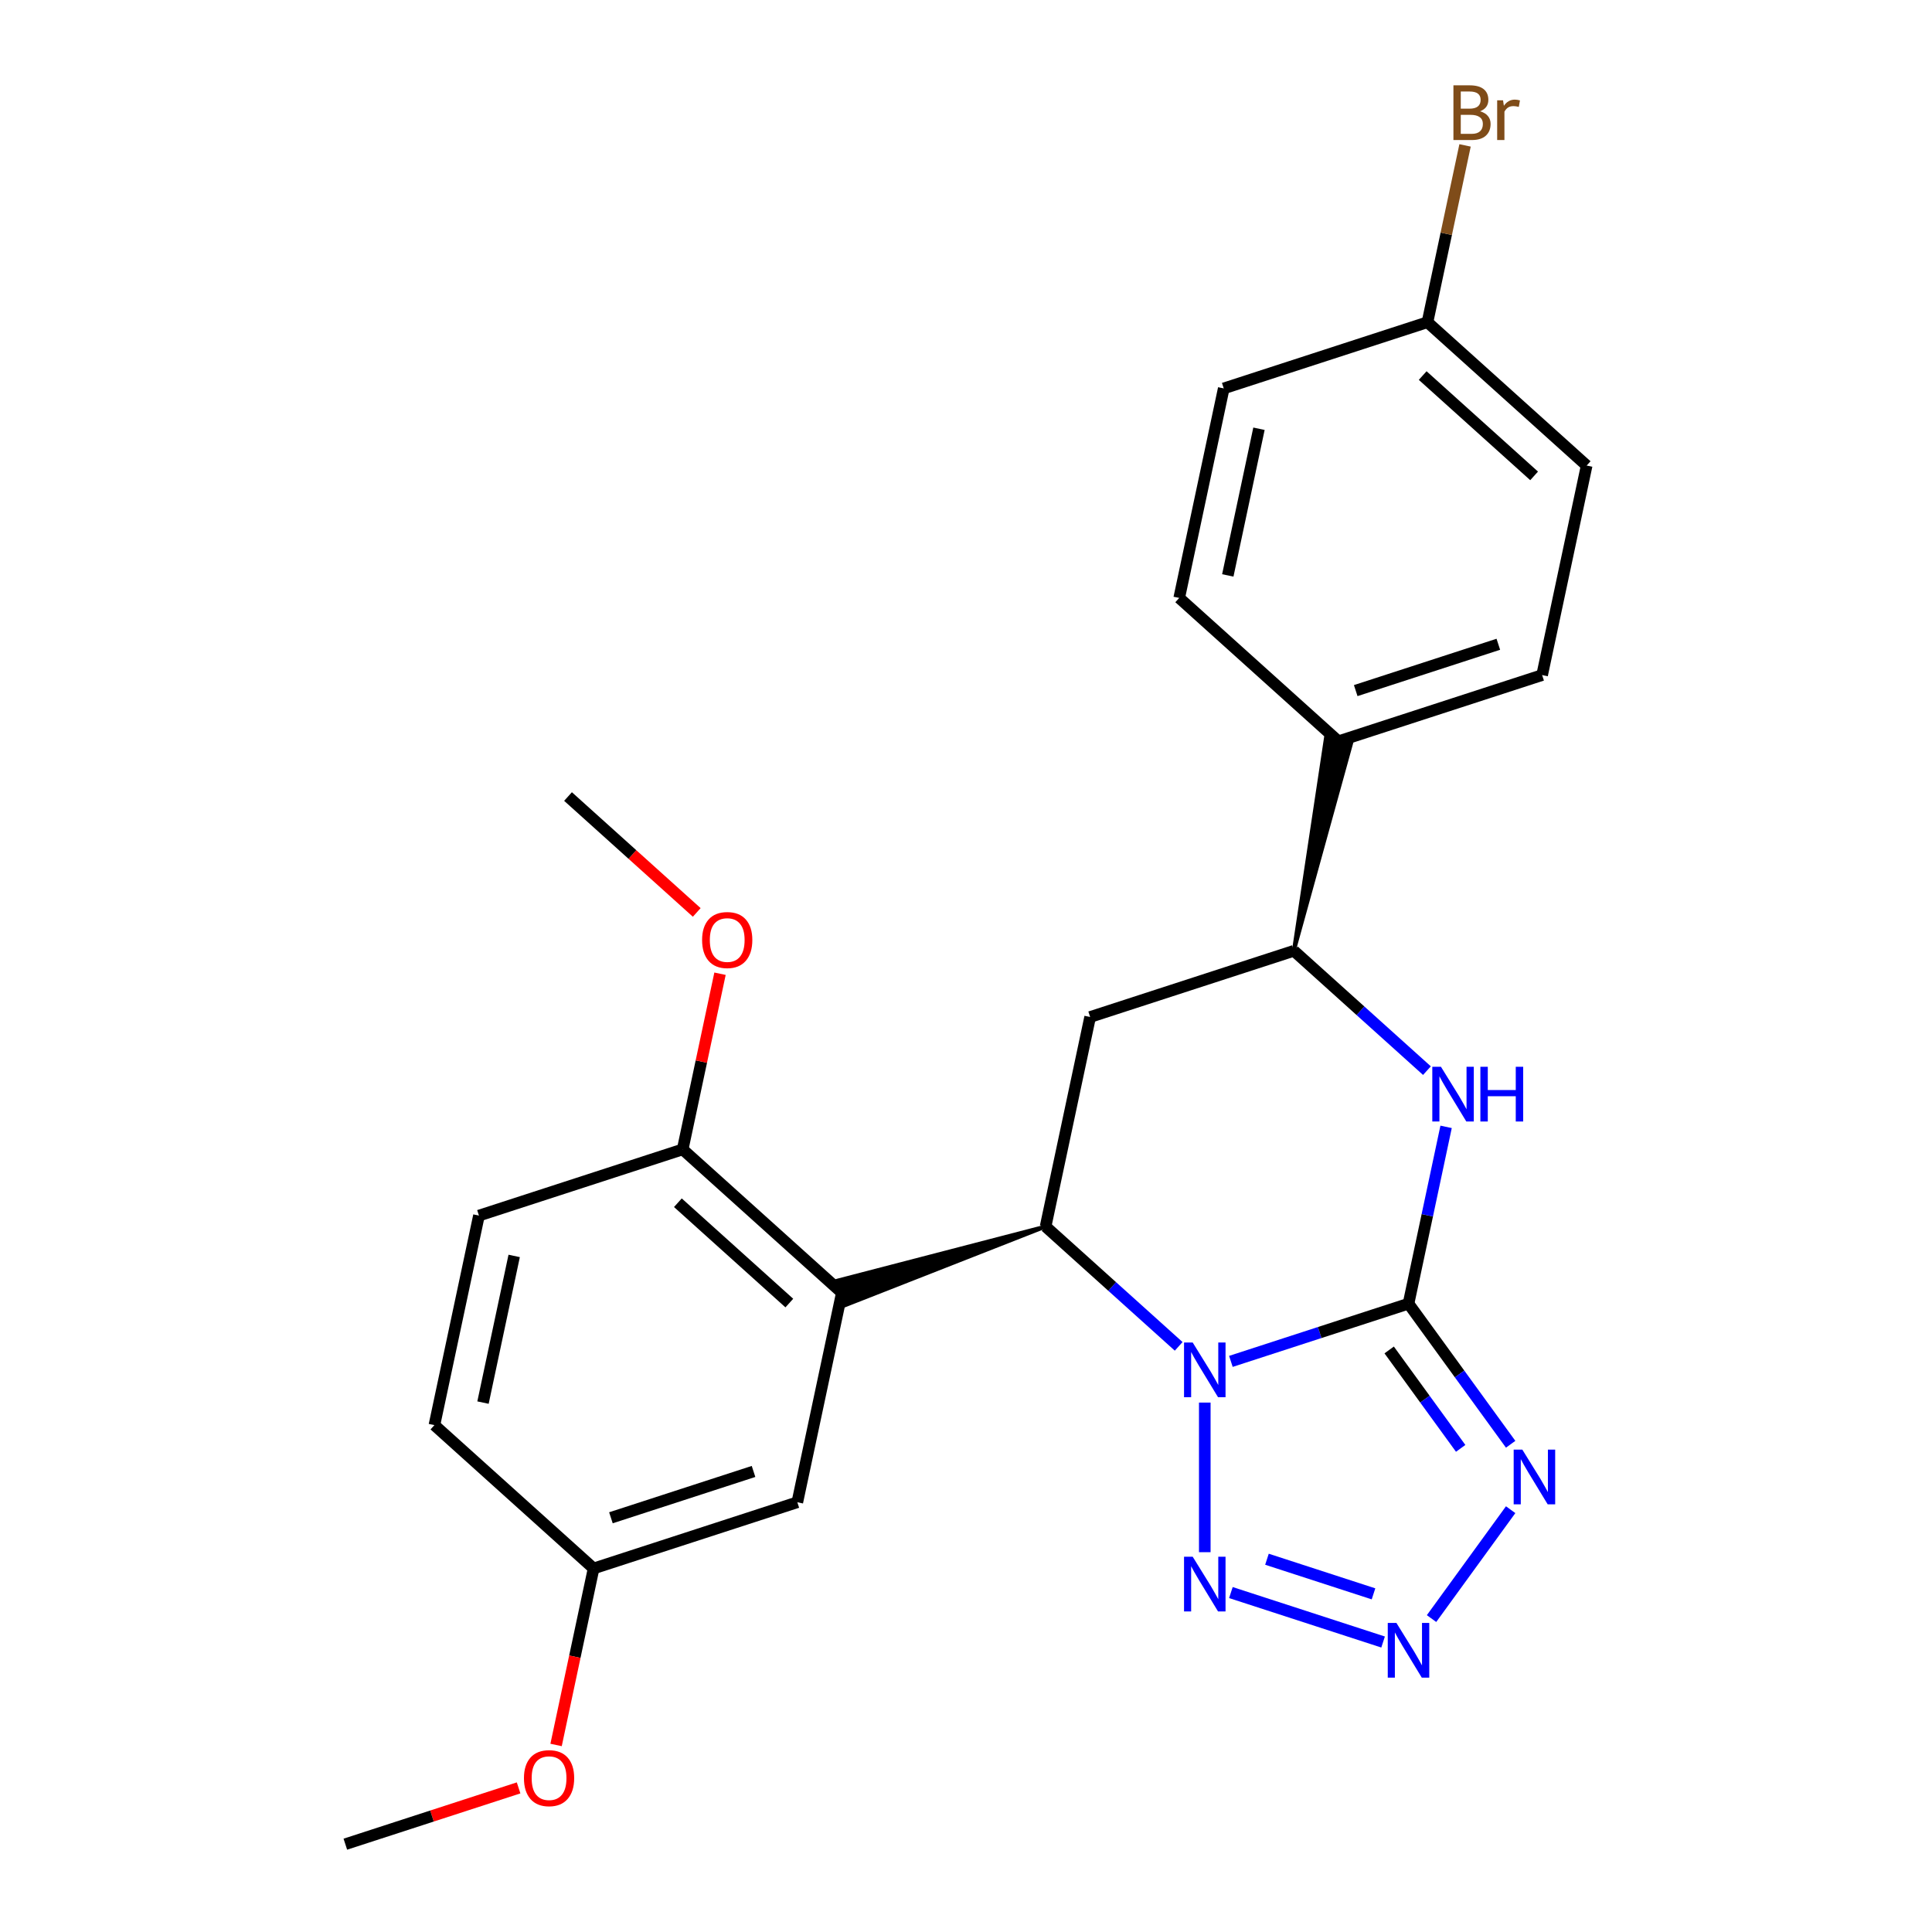 <?xml version='1.0' encoding='iso-8859-1'?>
<svg version='1.1' baseProfile='full'
              xmlns='http://www.w3.org/2000/svg'
                      xmlns:rdkit='http://www.rdkit.org/xml'
                      xmlns:xlink='http://www.w3.org/1999/xlink'
                  xml:space='preserve'
width='1000px' height='1000px' viewBox='0 0 1000 1000'>
<!-- END OF HEADER -->
<rect style='opacity:1.0;fill:#FFFFFF;stroke:none' width='1000' height='1000' x='0' y='0'> </rect>
<path class='bond-23' d='M 637.107,704.652 L 683.076,689.716' style='fill:none;fill-rule:evenodd;stroke:#0000FF;stroke-width:6px;stroke-linecap:butt;stroke-linejoin:miter;stroke-opacity:1' />
<path class='bond-23' d='M 683.076,689.716 L 729.044,674.78' style='fill:none;fill-rule:evenodd;stroke:#000000;stroke-width:6px;stroke-linecap:butt;stroke-linejoin:miter;stroke-opacity:1' />
<path class='bond-26' d='M 623.595,725.974 L 623.595,803.41' style='fill:none;fill-rule:evenodd;stroke:#0000FF;stroke-width:6px;stroke-linecap:butt;stroke-linejoin:miter;stroke-opacity:1' />
<path class='bond-28' d='M 610.083,696.876 L 575.641,665.864' style='fill:none;fill-rule:evenodd;stroke:#0000FF;stroke-width:6px;stroke-linecap:butt;stroke-linejoin:miter;stroke-opacity:1' />
<path class='bond-28' d='M 575.641,665.864 L 541.198,634.852' style='fill:none;fill-rule:evenodd;stroke:#000000;stroke-width:6px;stroke-linecap:butt;stroke-linejoin:miter;stroke-opacity:1' />
<path class='bond-24' d='M 729.044,674.78 L 755.479,711.164' style='fill:none;fill-rule:evenodd;stroke:#000000;stroke-width:6px;stroke-linecap:butt;stroke-linejoin:miter;stroke-opacity:1' />
<path class='bond-24' d='M 755.479,711.164 L 781.914,747.548' style='fill:none;fill-rule:evenodd;stroke:#0000FF;stroke-width:6px;stroke-linecap:butt;stroke-linejoin:miter;stroke-opacity:1' />
<path class='bond-24' d='M 719.035,698.729 L 737.539,724.198' style='fill:none;fill-rule:evenodd;stroke:#000000;stroke-width:6px;stroke-linecap:butt;stroke-linejoin:miter;stroke-opacity:1' />
<path class='bond-24' d='M 737.539,724.198 L 756.043,749.667' style='fill:none;fill-rule:evenodd;stroke:#0000FF;stroke-width:6px;stroke-linecap:butt;stroke-linejoin:miter;stroke-opacity:1' />
<path class='bond-27' d='M 729.044,674.78 L 738.771,629.019' style='fill:none;fill-rule:evenodd;stroke:#000000;stroke-width:6px;stroke-linecap:butt;stroke-linejoin:miter;stroke-opacity:1' />
<path class='bond-27' d='M 738.771,629.019 L 748.498,583.259' style='fill:none;fill-rule:evenodd;stroke:#0000FF;stroke-width:6px;stroke-linecap:butt;stroke-linejoin:miter;stroke-opacity:1' />
<path class='bond-19' d='M 541.198,634.852 L 433.693,662.788 L 437.805,675.441 Z' style='fill:#000000;fill-rule:evenodd;fill-opacity:1;stroke:#000000;stroke-width:2px;stroke-linecap:butt;stroke-linejoin:miter;stroke-opacity:1;' />
<path class='bond-22' d='M 541.198,634.852 L 564.251,526.399' style='fill:none;fill-rule:evenodd;stroke:#000000;stroke-width:6px;stroke-linecap:butt;stroke-linejoin:miter;stroke-opacity:1' />
<path class='bond-25' d='M 781.914,781.412 L 740.966,837.772' style='fill:none;fill-rule:evenodd;stroke:#0000FF;stroke-width:6px;stroke-linecap:butt;stroke-linejoin:miter;stroke-opacity:1' />
<path class='bond-21' d='M 637.107,824.309 L 715.888,849.906' style='fill:none;fill-rule:evenodd;stroke:#0000FF;stroke-width:6px;stroke-linecap:butt;stroke-linejoin:miter;stroke-opacity:1' />
<path class='bond-21' d='M 655.777,807.058 L 710.923,824.976' style='fill:none;fill-rule:evenodd;stroke:#0000FF;stroke-width:6px;stroke-linecap:butt;stroke-linejoin:miter;stroke-opacity:1' />
<path class='bond-18' d='M 738.585,554.161 L 704.142,523.149' style='fill:none;fill-rule:evenodd;stroke:#0000FF;stroke-width:6px;stroke-linecap:butt;stroke-linejoin:miter;stroke-opacity:1' />
<path class='bond-18' d='M 704.142,523.149 L 669.7,492.137' style='fill:none;fill-rule:evenodd;stroke:#000000;stroke-width:6px;stroke-linecap:butt;stroke-linejoin:miter;stroke-opacity:1' />
<path class='bond-0' d='M 435.749,669.115 L 353.352,594.924' style='fill:none;fill-rule:evenodd;stroke:#000000;stroke-width:6px;stroke-linecap:butt;stroke-linejoin:miter;stroke-opacity:1' />
<path class='bond-0' d='M 408.552,674.465 L 350.874,622.532' style='fill:none;fill-rule:evenodd;stroke:#000000;stroke-width:6px;stroke-linecap:butt;stroke-linejoin:miter;stroke-opacity:1' />
<path class='bond-1' d='M 435.749,669.115 L 412.697,777.567' style='fill:none;fill-rule:evenodd;stroke:#000000;stroke-width:6px;stroke-linecap:butt;stroke-linejoin:miter;stroke-opacity:1' />
<path class='bond-17' d='M 564.251,526.399 L 669.7,492.137' style='fill:none;fill-rule:evenodd;stroke:#000000;stroke-width:6px;stroke-linecap:butt;stroke-linejoin:miter;stroke-opacity:1' />
<path class='bond-20' d='M 669.7,492.137 L 699.26,385.067 L 686.245,382.3 Z' style='fill:#000000;fill-rule:evenodd;fill-opacity:1;stroke:#000000;stroke-width:2px;stroke-linecap:butt;stroke-linejoin:miter;stroke-opacity:1;' />
<path class='bond-2' d='M 353.352,594.924 L 247.903,629.187' style='fill:none;fill-rule:evenodd;stroke:#000000;stroke-width:6px;stroke-linecap:butt;stroke-linejoin:miter;stroke-opacity:1' />
<path class='bond-11' d='M 353.352,594.924 L 363.015,549.464' style='fill:none;fill-rule:evenodd;stroke:#000000;stroke-width:6px;stroke-linecap:butt;stroke-linejoin:miter;stroke-opacity:1' />
<path class='bond-11' d='M 363.015,549.464 L 372.678,504.003' style='fill:none;fill-rule:evenodd;stroke:#FF0000;stroke-width:6px;stroke-linecap:butt;stroke-linejoin:miter;stroke-opacity:1' />
<path class='bond-5' d='M 412.697,777.567 L 307.248,811.83' style='fill:none;fill-rule:evenodd;stroke:#000000;stroke-width:6px;stroke-linecap:butt;stroke-linejoin:miter;stroke-opacity:1' />
<path class='bond-5' d='M 390.027,761.617 L 316.212,785.601' style='fill:none;fill-rule:evenodd;stroke:#000000;stroke-width:6px;stroke-linecap:butt;stroke-linejoin:miter;stroke-opacity:1' />
<path class='bond-3' d='M 692.752,383.684 L 798.202,349.421' style='fill:none;fill-rule:evenodd;stroke:#000000;stroke-width:6px;stroke-linecap:butt;stroke-linejoin:miter;stroke-opacity:1' />
<path class='bond-3' d='M 701.717,357.454 L 775.532,333.471' style='fill:none;fill-rule:evenodd;stroke:#000000;stroke-width:6px;stroke-linecap:butt;stroke-linejoin:miter;stroke-opacity:1' />
<path class='bond-4' d='M 692.752,383.684 L 610.356,309.493' style='fill:none;fill-rule:evenodd;stroke:#000000;stroke-width:6px;stroke-linecap:butt;stroke-linejoin:miter;stroke-opacity:1' />
<path class='bond-15' d='M 247.903,629.187 L 224.851,737.64' style='fill:none;fill-rule:evenodd;stroke:#000000;stroke-width:6px;stroke-linecap:butt;stroke-linejoin:miter;stroke-opacity:1' />
<path class='bond-15' d='M 266.136,650.065 L 249.999,725.982' style='fill:none;fill-rule:evenodd;stroke:#000000;stroke-width:6px;stroke-linecap:butt;stroke-linejoin:miter;stroke-opacity:1' />
<path class='bond-9' d='M 798.202,349.421 L 821.254,240.968' style='fill:none;fill-rule:evenodd;stroke:#000000;stroke-width:6px;stroke-linecap:butt;stroke-linejoin:miter;stroke-opacity:1' />
<path class='bond-8' d='M 610.356,309.493 L 633.408,201.04' style='fill:none;fill-rule:evenodd;stroke:#000000;stroke-width:6px;stroke-linecap:butt;stroke-linejoin:miter;stroke-opacity:1' />
<path class='bond-8' d='M 635.504,297.836 L 651.641,221.919' style='fill:none;fill-rule:evenodd;stroke:#000000;stroke-width:6px;stroke-linecap:butt;stroke-linejoin:miter;stroke-opacity:1' />
<path class='bond-7' d='M 307.248,811.83 L 224.851,737.64' style='fill:none;fill-rule:evenodd;stroke:#000000;stroke-width:6px;stroke-linecap:butt;stroke-linejoin:miter;stroke-opacity:1' />
<path class='bond-12' d='M 307.248,811.83 L 297.538,857.511' style='fill:none;fill-rule:evenodd;stroke:#000000;stroke-width:6px;stroke-linecap:butt;stroke-linejoin:miter;stroke-opacity:1' />
<path class='bond-12' d='M 297.538,857.511 L 287.828,903.191' style='fill:none;fill-rule:evenodd;stroke:#FF0000;stroke-width:6px;stroke-linecap:butt;stroke-linejoin:miter;stroke-opacity:1' />
<path class='bond-6' d='M 738.857,166.778 L 633.408,201.04' style='fill:none;fill-rule:evenodd;stroke:#000000;stroke-width:6px;stroke-linecap:butt;stroke-linejoin:miter;stroke-opacity:1' />
<path class='bond-10' d='M 738.857,166.778 L 748.584,121.017' style='fill:none;fill-rule:evenodd;stroke:#000000;stroke-width:6px;stroke-linecap:butt;stroke-linejoin:miter;stroke-opacity:1' />
<path class='bond-10' d='M 748.584,121.017 L 758.311,75.257' style='fill:none;fill-rule:evenodd;stroke:#7F4C19;stroke-width:6px;stroke-linecap:butt;stroke-linejoin:miter;stroke-opacity:1' />
<path class='bond-16' d='M 738.857,166.778 L 821.254,240.968' style='fill:none;fill-rule:evenodd;stroke:#000000;stroke-width:6px;stroke-linecap:butt;stroke-linejoin:miter;stroke-opacity:1' />
<path class='bond-16' d='M 736.379,194.386 L 794.056,246.319' style='fill:none;fill-rule:evenodd;stroke:#000000;stroke-width:6px;stroke-linecap:butt;stroke-linejoin:miter;stroke-opacity:1' />
<path class='bond-13' d='M 360.633,472.27 L 327.32,442.275' style='fill:none;fill-rule:evenodd;stroke:#FF0000;stroke-width:6px;stroke-linecap:butt;stroke-linejoin:miter;stroke-opacity:1' />
<path class='bond-13' d='M 327.32,442.275 L 294.008,412.281' style='fill:none;fill-rule:evenodd;stroke:#000000;stroke-width:6px;stroke-linecap:butt;stroke-linejoin:miter;stroke-opacity:1' />
<path class='bond-14' d='M 268.423,925.408 L 223.585,939.976' style='fill:none;fill-rule:evenodd;stroke:#FF0000;stroke-width:6px;stroke-linecap:butt;stroke-linejoin:miter;stroke-opacity:1' />
<path class='bond-14' d='M 223.585,939.976 L 178.746,954.545' style='fill:none;fill-rule:evenodd;stroke:#000000;stroke-width:6px;stroke-linecap:butt;stroke-linejoin:miter;stroke-opacity:1' />
<path  class='atom-0' d='M 617.335 694.882
L 626.615 709.882
Q 627.535 711.362, 629.015 714.042
Q 630.495 716.722, 630.575 716.882
L 630.575 694.882
L 634.335 694.882
L 634.335 723.202
L 630.455 723.202
L 620.495 706.802
Q 619.335 704.882, 618.095 702.682
Q 616.895 700.482, 616.535 699.802
L 616.535 723.202
L 612.855 723.202
L 612.855 694.882
L 617.335 694.882
' fill='#0000FF'/>
<path  class='atom-3' d='M 787.956 750.32
L 797.236 765.32
Q 798.156 766.8, 799.636 769.48
Q 801.116 772.16, 801.196 772.32
L 801.196 750.32
L 804.956 750.32
L 804.956 778.64
L 801.076 778.64
L 791.116 762.24
Q 789.956 760.32, 788.716 758.12
Q 787.516 755.92, 787.156 755.24
L 787.156 778.64
L 783.476 778.64
L 783.476 750.32
L 787.956 750.32
' fill='#0000FF'/>
<path  class='atom-4' d='M 617.335 805.758
L 626.615 820.758
Q 627.535 822.238, 629.015 824.918
Q 630.495 827.598, 630.575 827.758
L 630.575 805.758
L 634.335 805.758
L 634.335 834.078
L 630.455 834.078
L 620.495 817.678
Q 619.335 815.758, 618.095 813.558
Q 616.895 811.358, 616.535 810.678
L 616.535 834.078
L 612.855 834.078
L 612.855 805.758
L 617.335 805.758
' fill='#0000FF'/>
<path  class='atom-5' d='M 722.784 840.021
L 732.064 855.021
Q 732.984 856.501, 734.464 859.181
Q 735.944 861.861, 736.024 862.021
L 736.024 840.021
L 739.784 840.021
L 739.784 868.341
L 735.904 868.341
L 725.944 851.941
Q 724.784 850.021, 723.544 847.821
Q 722.344 845.621, 721.984 844.941
L 721.984 868.341
L 718.304 868.341
L 718.304 840.021
L 722.784 840.021
' fill='#0000FF'/>
<path  class='atom-6' d='M 745.837 552.167
L 755.117 567.167
Q 756.037 568.647, 757.517 571.327
Q 758.997 574.007, 759.077 574.167
L 759.077 552.167
L 762.837 552.167
L 762.837 580.487
L 758.957 580.487
L 748.997 564.087
Q 747.837 562.167, 746.597 559.967
Q 745.397 557.767, 745.037 557.087
L 745.037 580.487
L 741.357 580.487
L 741.357 552.167
L 745.837 552.167
' fill='#0000FF'/>
<path  class='atom-6' d='M 766.237 552.167
L 770.077 552.167
L 770.077 564.207
L 784.557 564.207
L 784.557 552.167
L 788.397 552.167
L 788.397 580.487
L 784.557 580.487
L 784.557 567.407
L 770.077 567.407
L 770.077 580.487
L 766.237 580.487
L 766.237 552.167
' fill='#0000FF'/>
<path  class='atom-21' d='M 766.05 57.605
Q 768.77 58.365, 770.13 60.045
Q 771.53 61.685, 771.53 64.125
Q 771.53 68.045, 769.01 70.285
Q 766.53 72.485, 761.81 72.485
L 752.29 72.485
L 752.29 44.165
L 760.65 44.165
Q 765.49 44.165, 767.93 46.125
Q 770.37 48.085, 770.37 51.685
Q 770.37 55.965, 766.05 57.605
M 756.09 47.365
L 756.09 56.245
L 760.65 56.245
Q 763.45 56.245, 764.89 55.125
Q 766.37 53.965, 766.37 51.685
Q 766.37 47.365, 760.65 47.365
L 756.09 47.365
M 761.81 69.285
Q 764.57 69.285, 766.05 67.965
Q 767.53 66.645, 767.53 64.125
Q 767.53 61.805, 765.89 60.645
Q 764.29 59.445, 761.21 59.445
L 756.09 59.445
L 756.09 69.285
L 761.81 69.285
' fill='#7F4C19'/>
<path  class='atom-21' d='M 777.97 51.925
L 778.41 54.765
Q 780.57 51.565, 784.09 51.565
Q 785.21 51.565, 786.73 51.965
L 786.13 55.325
Q 784.41 54.925, 783.45 54.925
Q 781.77 54.925, 780.65 55.605
Q 779.57 56.245, 778.69 57.805
L 778.69 72.485
L 774.93 72.485
L 774.93 51.925
L 777.97 51.925
' fill='#7F4C19'/>
<path  class='atom-22' d='M 363.405 486.551
Q 363.405 479.751, 366.765 475.951
Q 370.125 472.151, 376.405 472.151
Q 382.685 472.151, 386.045 475.951
Q 389.405 479.751, 389.405 486.551
Q 389.405 493.431, 386.005 497.351
Q 382.605 501.231, 376.405 501.231
Q 370.165 501.231, 366.765 497.351
Q 363.405 493.471, 363.405 486.551
M 376.405 498.031
Q 380.725 498.031, 383.045 495.151
Q 385.405 492.231, 385.405 486.551
Q 385.405 480.991, 383.045 478.191
Q 380.725 475.351, 376.405 475.351
Q 372.085 475.351, 369.725 478.151
Q 367.405 480.951, 367.405 486.551
Q 367.405 492.271, 369.725 495.151
Q 372.085 498.031, 376.405 498.031
' fill='#FF0000'/>
<path  class='atom-23' d='M 271.195 920.363
Q 271.195 913.563, 274.555 909.763
Q 277.915 905.963, 284.195 905.963
Q 290.475 905.963, 293.835 909.763
Q 297.195 913.563, 297.195 920.363
Q 297.195 927.243, 293.795 931.163
Q 290.395 935.043, 284.195 935.043
Q 277.955 935.043, 274.555 931.163
Q 271.195 927.283, 271.195 920.363
M 284.195 931.843
Q 288.515 931.843, 290.835 928.963
Q 293.195 926.043, 293.195 920.363
Q 293.195 914.803, 290.835 912.003
Q 288.515 909.163, 284.195 909.163
Q 279.875 909.163, 277.515 911.963
Q 275.195 914.763, 275.195 920.363
Q 275.195 926.083, 277.515 928.963
Q 279.875 931.843, 284.195 931.843
' fill='#FF0000'/>
</svg>
